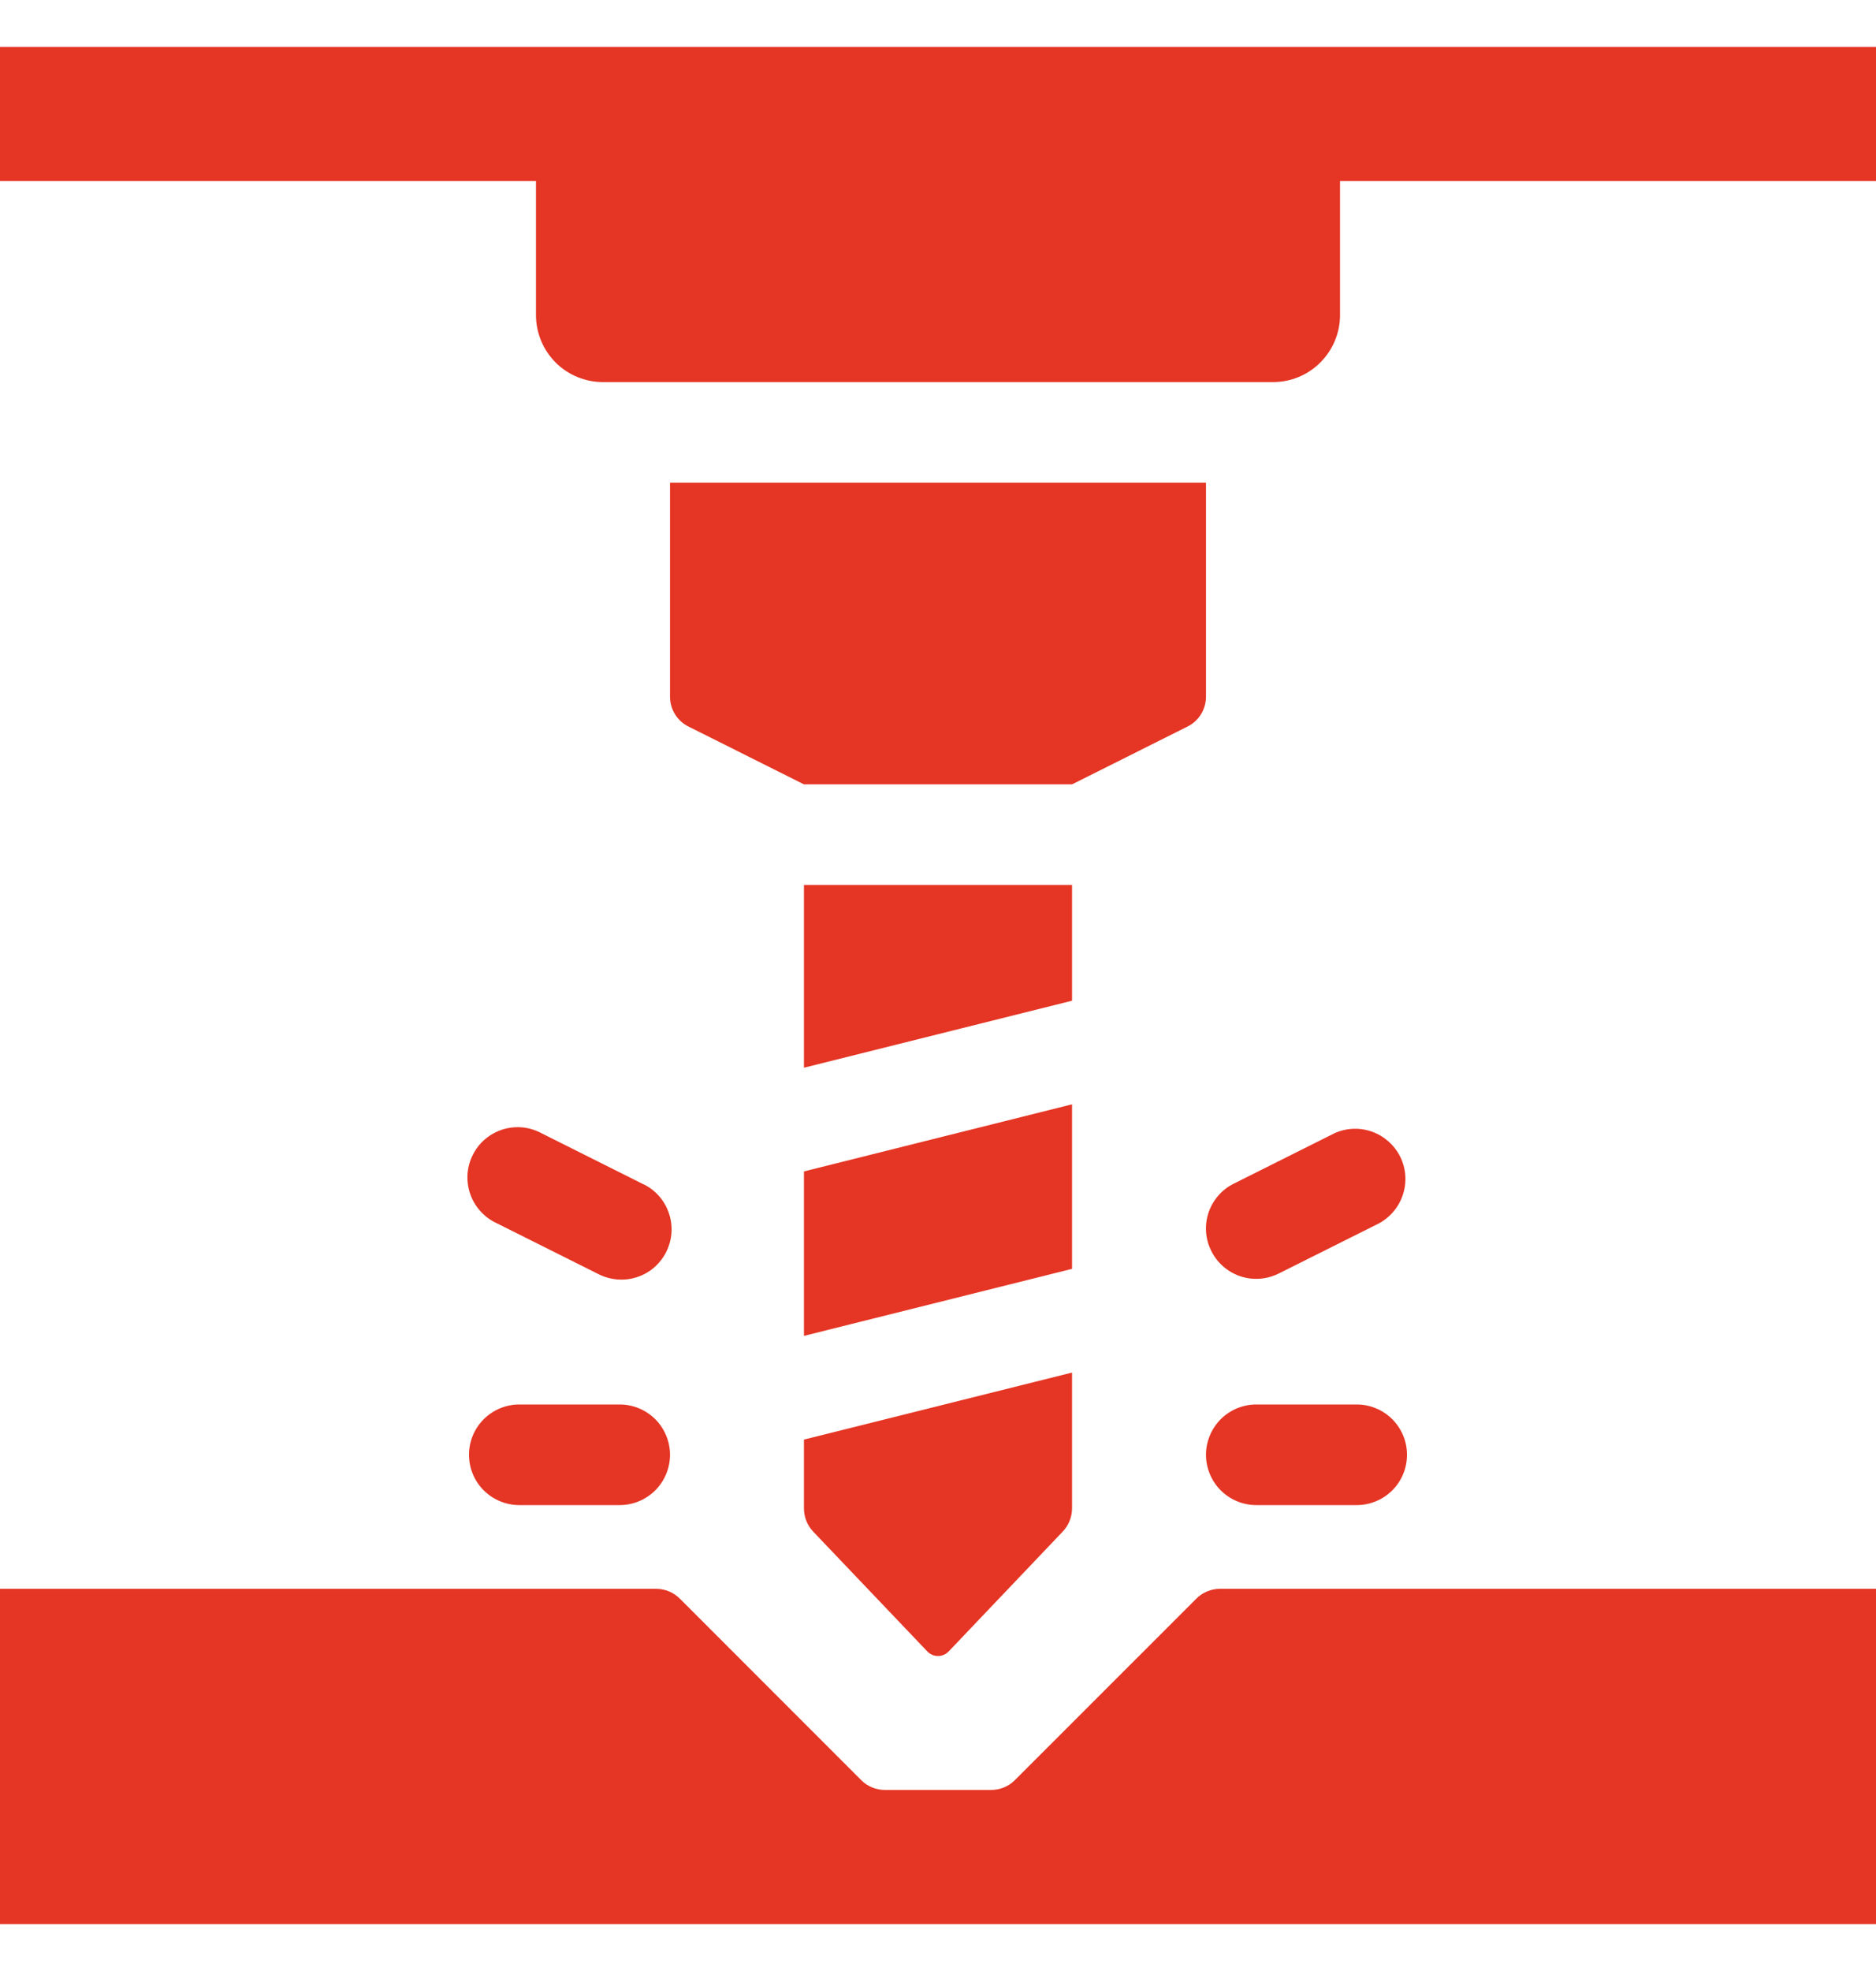 <svg width="20" height="21" viewBox="0 0 20 21" fill="none" xmlns="http://www.w3.org/2000/svg">
<g clip-path="url(#clip0_2439_1899)">
<path d="M12.857 5.143V7.422C12.857 7.488 12.839 7.553 12.804 7.61C12.769 7.666 12.719 7.712 12.66 7.741L11.429 8.357H8.571L7.34 7.741C7.281 7.712 7.231 7.666 7.196 7.61C7.161 7.553 7.143 7.488 7.143 7.422V5.143H12.857ZM20 20.5H0V16.928H6.995C7.09 16.928 7.181 16.966 7.248 17.033L9.181 18.966C9.248 19.034 9.339 19.071 9.434 19.071H10.566C10.661 19.071 10.752 19.034 10.819 18.967L12.753 17.034C12.786 17 12.825 16.974 12.868 16.956C12.912 16.938 12.958 16.928 13.005 16.928H20V20.5ZM6.607 16.036H5.536C5.394 16.036 5.257 15.979 5.157 15.879C5.056 15.778 5 15.642 5 15.5C5 15.358 5.056 15.222 5.157 15.121C5.257 15.021 5.394 14.964 5.536 14.964H6.607C6.749 14.964 6.885 15.021 6.986 15.121C7.086 15.222 7.143 15.358 7.143 15.5C7.143 15.642 7.086 15.778 6.986 15.879C6.885 15.979 6.749 16.036 6.607 16.036ZM6.368 13.569L5.296 13.033C5.231 13.003 5.172 12.96 5.124 12.907C5.075 12.854 5.038 12.792 5.014 12.724C4.99 12.656 4.98 12.584 4.984 12.512C4.989 12.441 5.007 12.37 5.04 12.306C5.072 12.242 5.116 12.184 5.171 12.138C5.226 12.091 5.29 12.056 5.358 12.034C5.427 12.013 5.499 12.005 5.571 12.012C5.642 12.019 5.712 12.041 5.775 12.075L6.846 12.611C6.912 12.64 6.971 12.683 7.019 12.736C7.068 12.789 7.105 12.852 7.129 12.92C7.153 12.987 7.163 13.059 7.159 13.131C7.154 13.203 7.135 13.273 7.103 13.338C7.071 13.402 7.026 13.459 6.972 13.506C6.917 13.553 6.853 13.588 6.785 13.609C6.716 13.631 6.644 13.638 6.572 13.631C6.501 13.624 6.431 13.603 6.368 13.569ZM14.464 16.036H13.393C13.251 16.036 13.114 15.979 13.014 15.879C12.914 15.778 12.857 15.642 12.857 15.5C12.857 15.358 12.914 15.222 13.014 15.121C13.114 15.021 13.251 14.964 13.393 14.964H14.464C14.606 14.964 14.743 15.021 14.843 15.121C14.944 15.222 15 15.358 15 15.5C15 15.642 14.944 15.778 14.843 15.879C14.743 15.979 14.606 16.036 14.464 16.036ZM12.914 13.329C12.882 13.266 12.863 13.198 12.858 13.128C12.853 13.057 12.862 12.987 12.884 12.92C12.907 12.853 12.942 12.792 12.988 12.739C13.034 12.685 13.091 12.642 13.154 12.611L14.225 12.075C14.351 12.017 14.495 12.011 14.626 12.057C14.757 12.104 14.864 12.199 14.927 12.323C14.989 12.447 15 12.591 14.958 12.723C14.917 12.855 14.825 12.966 14.704 13.033L13.632 13.569C13.505 13.632 13.358 13.643 13.223 13.598C13.089 13.553 12.977 13.456 12.914 13.329ZM11.429 13.519L8.571 14.233V12.481L11.429 11.766V13.519Z" fill="#E53524"/>
<path d="M11.429 14.624V16.071C11.429 16.163 11.393 16.251 11.33 16.318L10.114 17.595C10.099 17.61 10.081 17.623 10.062 17.631C10.042 17.64 10.021 17.644 10 17.644C9.978 17.644 9.957 17.64 9.938 17.631C9.918 17.623 9.9 17.61 9.886 17.595L8.669 16.318C8.606 16.251 8.571 16.163 8.571 16.071V15.338L11.429 14.624ZM8.571 11.376V9.429H11.429V10.662L8.571 11.376ZM20 1.929H14.286V3.357C14.286 3.547 14.21 3.728 14.076 3.862C13.943 3.996 13.761 4.071 13.571 4.071H6.429C6.239 4.071 6.057 3.996 5.923 3.862C5.79 3.728 5.714 3.547 5.714 3.357V1.929H0V0.5H20V1.929Z" fill="#E53524"/>
</g>
<defs>
<clipPath id="clip0_2439_1899">
<rect width="20" height="20" fill="white" transform="translate(0 0.5)"/>
</clipPath>
</defs>
</svg>
